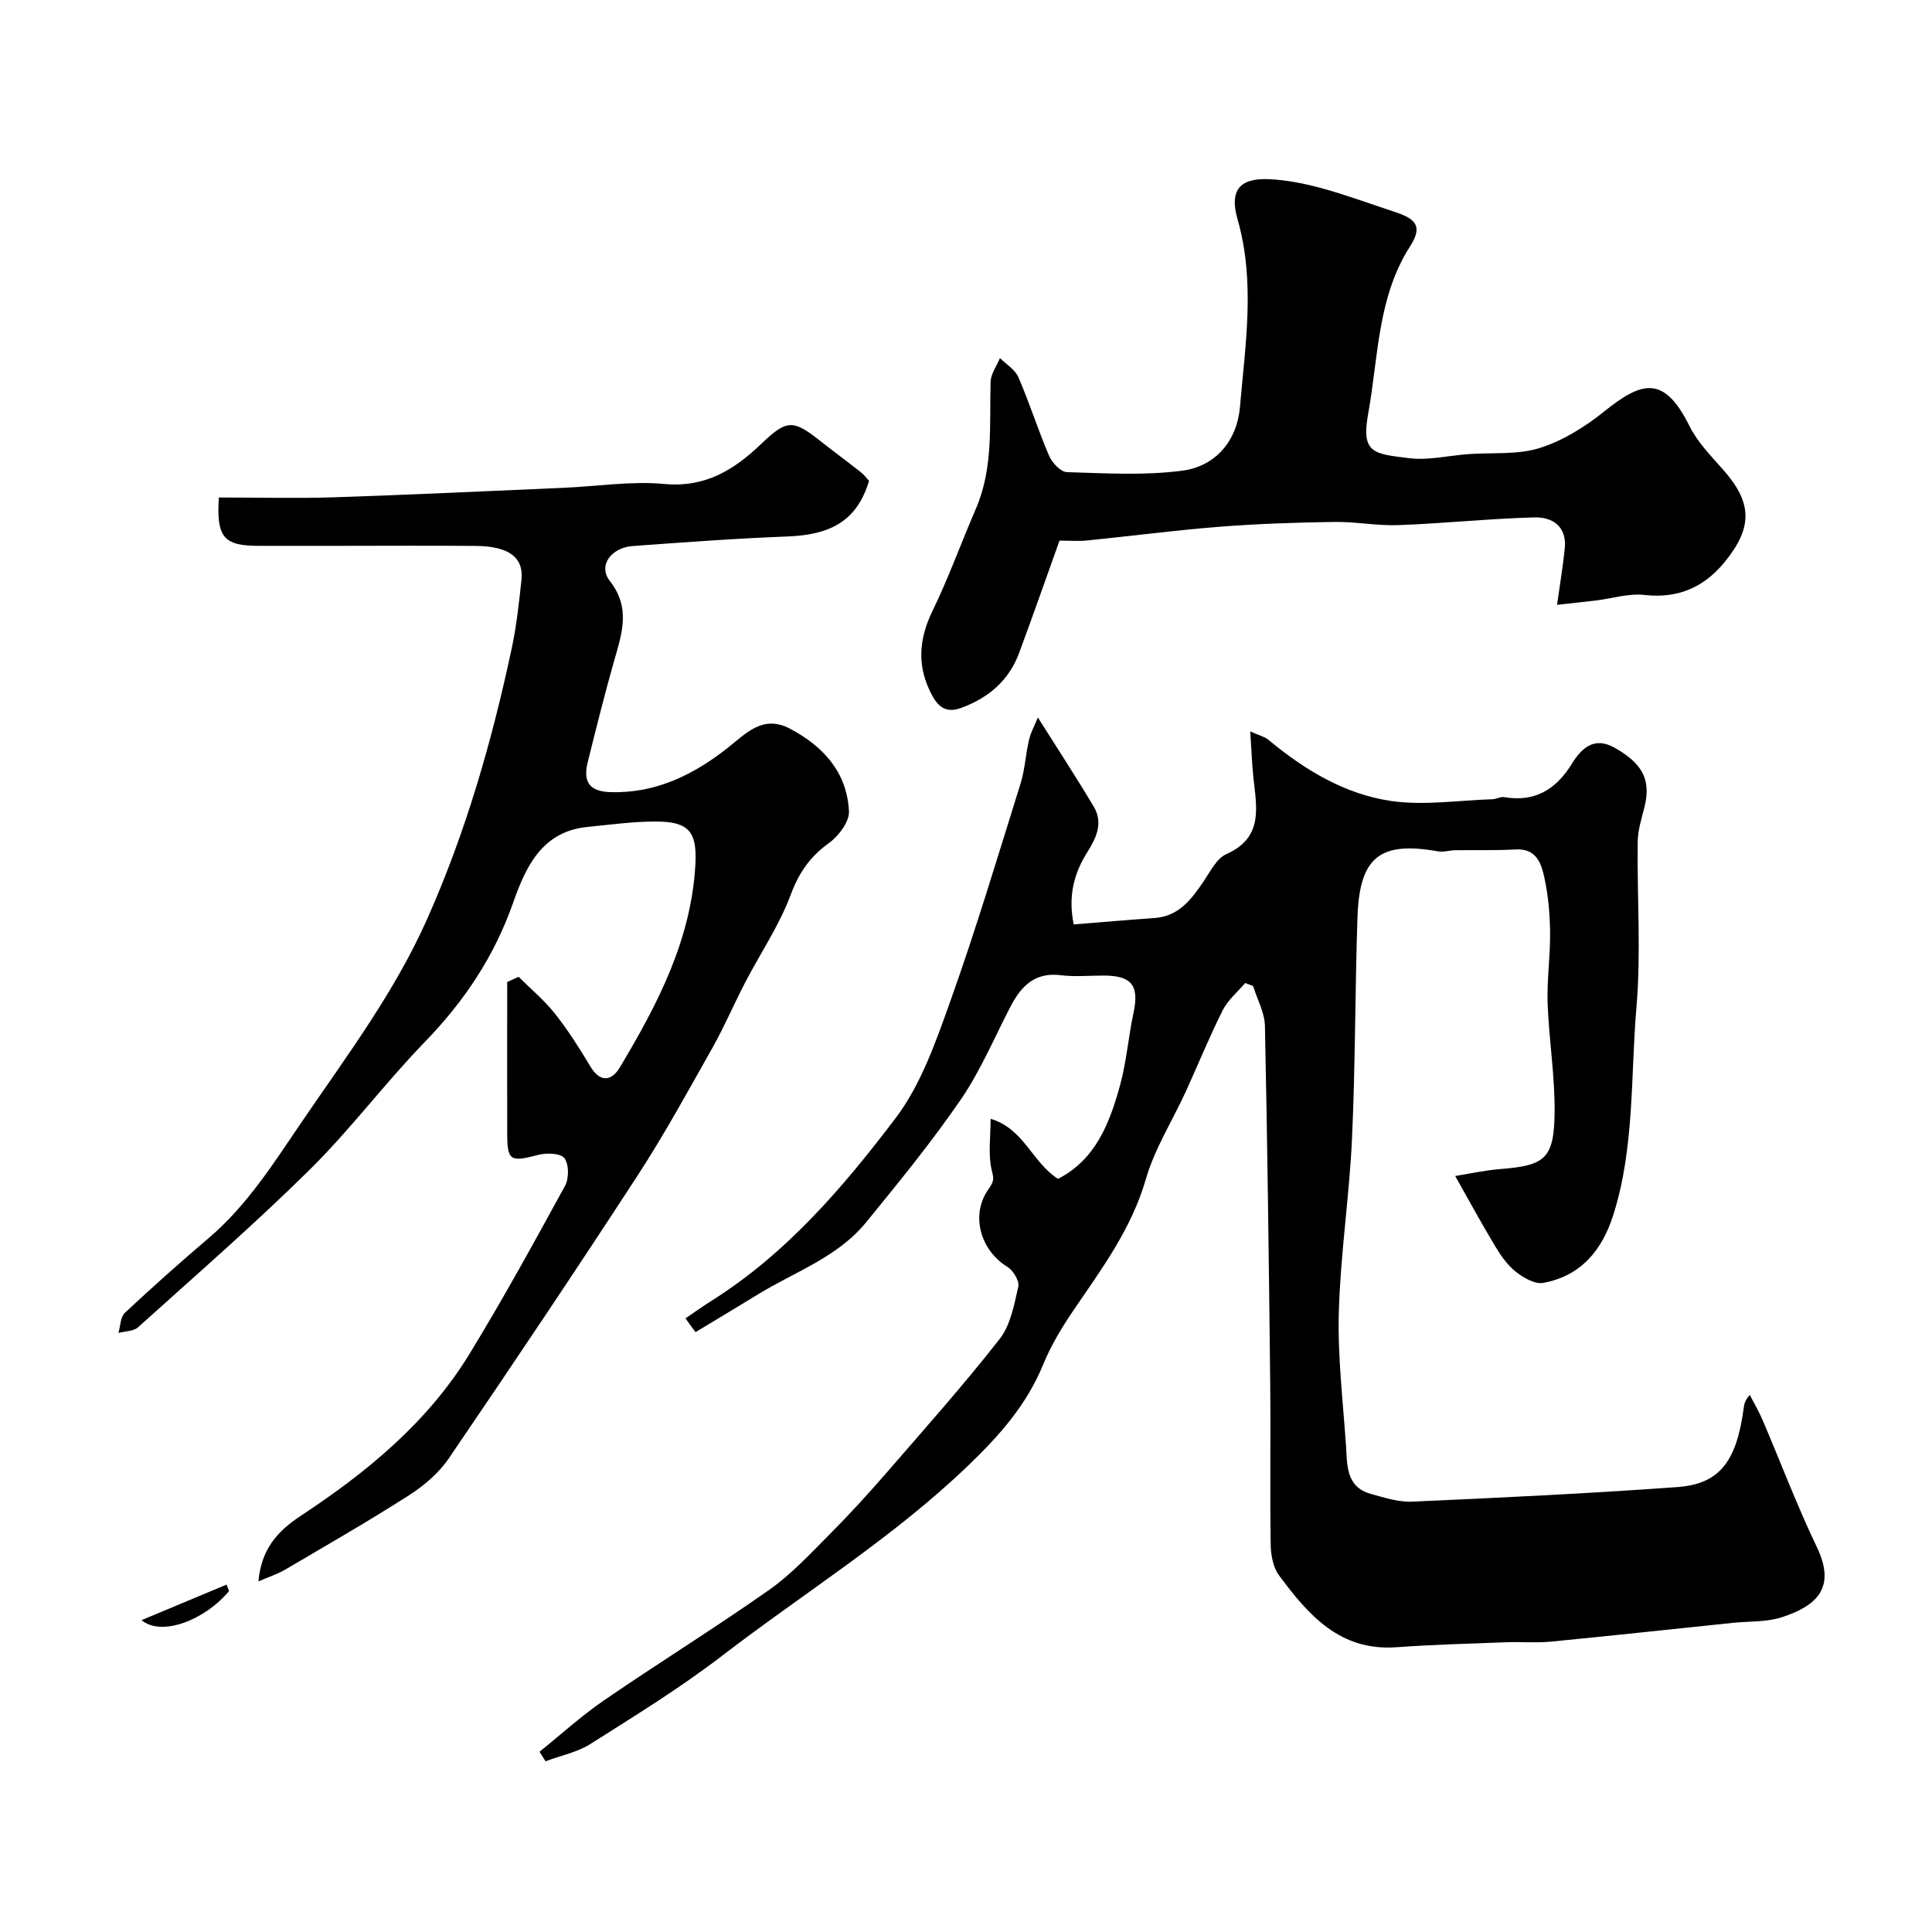 <svg enable-background="new 0 0 400 400" viewBox="0 0 400 400" xmlns="http://www.w3.org/2000/svg"><g fill="#000001"><path d="m141.92 272.95c1.77-1.2 3.51-2.45 5.32-3.59 15.53-9.75 27.29-23.51 38.14-37.8 5.3-6.98 8.38-15.89 11.39-24.31 5.29-14.83 9.81-29.93 14.51-44.97.92-2.93 1.06-6.1 1.77-9.11.37-1.56 1.18-3.02 1.83-4.62 4.17 6.62 8.01 12.46 11.57 18.46 1.98 3.32.57 6.41-1.33 9.42-2.73 4.33-4.04 9.05-2.81 14.96 5.6-.45 11.15-.93 16.7-1.32 5.07-.36 7.67-3.88 10.21-7.63 1.37-2.03 2.68-4.71 4.68-5.6 7.75-3.45 6.25-9.7 5.6-15.88-.3-2.88-.4-5.79-.65-9.53 1.84.83 2.96 1.08 3.75 1.73 7.51 6.24 15.84 11.3 25.47 12.68 6.82.98 13.95-.15 20.94-.37.8-.03 1.64-.56 2.4-.43 6.35 1.08 10.72-1.57 14-6.87 1.98-3.2 4.57-5.76 8.82-3.39 5.95 3.32 7.63 6.79 6.23 12.34-.6 2.36-1.36 4.78-1.39 7.18-.15 11.42.71 22.91-.26 34.25-1.23 14.34-.36 28.96-4.78 42.95-2.32 7.34-6.71 12.68-14.53 14.11-1.72.31-4.1-1.07-5.67-2.31-1.75-1.39-3.13-3.38-4.3-5.33-2.83-4.71-5.45-9.54-8.25-14.49 3.02-.48 6.17-1.19 9.35-1.44 9.2-.72 11.1-2.13 11.23-11.52.11-7.59-1.17-15.19-1.44-22.8-.17-4.89.57-9.8.51-14.7-.04-3.76-.38-7.58-1.17-11.25-.64-2.97-1.63-6.14-5.95-5.9-4.16.23-8.34.1-12.51.16-1.2.02-2.45.44-3.6.23-11.99-2.14-16.24 1.17-16.65 13.64-.51 15.26-.43 30.54-1.13 45.79-.55 11.99-2.39 23.92-2.73 35.9-.26 9.2.85 18.44 1.48 27.66.27 4.03-.06 8.6 5.16 10.05 2.8.78 5.75 1.73 8.58 1.6 18.31-.82 36.62-1.69 54.89-3.02 8.74-.64 12.22-5.3 13.7-16.26.11-.79.18-1.58 1.27-2.82.89 1.73 1.9 3.42 2.66 5.21 3.75 8.78 7.13 17.74 11.25 26.34 4.05 8.46-.15 12.16-7.27 14.48-3.2 1.04-6.81.81-10.23 1.17-12.56 1.31-25.12 2.67-37.68 3.89-3 .29-6.04 0-9.06.12-7.6.29-15.21.48-22.8 1.03-11.76.86-18.28-6.72-24.35-14.9-1.24-1.67-1.68-4.28-1.71-6.47-.17-11.16.02-22.33-.1-33.49-.27-24.6-.57-49.2-1.09-73.79-.06-2.76-1.6-5.49-2.45-8.24-.55-.21-1.09-.42-1.64-.63-1.59 1.88-3.6 3.55-4.67 5.68-2.76 5.49-5.07 11.21-7.63 16.81-2.77 6.05-6.45 11.82-8.27 18.13-2.99 10.35-9.18 18.62-15.04 27.24-2.37 3.49-4.6 7.19-6.19 11.08-3.43 8.38-9.03 14.71-15.57 20.99-15.61 15-33.93 26.3-50.93 39.36-8.65 6.64-18 12.4-27.23 18.24-2.76 1.75-6.2 2.43-9.32 3.6-.42-.66-.83-1.31-1.25-1.97 4.44-3.57 8.67-7.43 13.35-10.64 11.3-7.75 22.97-14.98 34.18-22.86 4.61-3.24 8.55-7.51 12.56-11.54 4.14-4.16 8.1-8.5 11.94-12.93 7.86-9.07 15.85-18.05 23.24-27.49 2.26-2.89 3.01-7.11 3.86-10.85.26-1.16-1.06-3.35-2.26-4.08-5.55-3.39-7.75-10.74-3.87-16.15 1.25-1.74 1.01-2.25.59-4.04-.72-3.13-.2-6.54-.2-10.47 6.91 2.06 8.61 9.03 13.96 12.44 7.83-4.01 10.71-11.59 12.87-19.47 1.32-4.85 1.7-9.95 2.76-14.88 1.21-5.6-.32-7.71-6.05-7.74-3-.02-6.04.3-8.99-.07-5.39-.68-8.22 2.25-10.43 6.5-3.36 6.47-6.21 13.29-10.3 19.26-6.05 8.82-12.85 17.14-19.62 25.43-5.87 7.19-14.71 10.2-22.35 14.88-4.3 2.64-8.63 5.22-12.94 7.83-.7-.93-1.39-1.9-2.08-2.86z"/><path d="m45.31 103c8.22 0 16.04.21 23.85-.04 15.87-.52 31.73-1.28 47.6-1.97 6.93-.3 13.94-1.43 20.78-.79 8.54.8 14.52-2.98 20.14-8.37 5.16-4.95 6.51-5 12.04-.62 2.82 2.23 5.72 4.36 8.55 6.59.64.5 1.14 1.2 1.66 1.76-2.42 7.96-7.51 11.15-16.84 11.51-10.7.4-21.38 1.21-32.06 1.98-4.53.32-7.24 4.07-4.79 7.2 4.44 5.67 2.48 11.03.86 16.74-1.95 6.88-3.68 13.83-5.41 20.77-1.05 4.22.44 6.11 4.69 6.24 9.32.29 17.1-3.53 24.22-9.11 3.81-2.99 7.3-7.01 12.96-4.02 6.93 3.66 11.81 9.06 12.21 17.08.11 2.18-2.16 5.16-4.17 6.61-3.91 2.82-6.19 6.12-7.9 10.71-2.35 6.32-6.25 12.05-9.39 18.08-2.33 4.47-4.3 9.13-6.77 13.52-5.03 8.92-9.95 17.93-15.53 26.51-12.81 19.68-25.89 39.18-39.11 58.59-2.06 3.03-5.13 5.63-8.25 7.63-8.37 5.36-17 10.31-25.57 15.35-1.61.95-3.43 1.53-5.58 2.46.61-6.64 3.86-10.34 8.8-13.6 13.66-9 26.27-19.35 34.92-33.52 6.95-11.38 13.37-23.09 19.77-34.79.83-1.52.82-4.46-.14-5.72-.8-1.04-3.72-1.13-5.44-.67-5.79 1.53-6.39 1.26-6.4-4.6-.02-10.4 0-20.8 0-31.2.79-.36 1.58-.71 2.36-1.07 2.53 2.53 5.33 4.84 7.53 7.63 2.72 3.44 5.09 7.19 7.35 10.96 2.08 3.47 4.46 2.87 6.06.2 7.83-13.08 14.86-26.53 15.67-42.22.34-6.64-1.42-8.7-8.11-8.72-4.75-.02-9.51.65-14.25 1.12-9.49.93-12.83 8.42-15.4 15.74-3.91 11.1-10.11 20.36-18.24 28.75-8.26 8.51-15.4 18.12-23.83 26.44-11.44 11.31-23.61 21.88-35.57 32.66-.94.85-2.69.8-4.06 1.17.42-1.41.4-3.28 1.32-4.15 5.65-5.29 11.44-10.45 17.34-15.47 8.1-6.88 13.6-15.73 19.5-24.37 9.2-13.49 18.98-26.51 25.71-41.6 8.07-18.11 13.47-36.96 17.58-56.25.98-4.62 1.49-9.35 1.99-14.05.5-4.68-2.59-6.99-9.45-7.05-9.33-.09-18.66-.02-27.99-.02-5.67 0-11.33 0-17 0-7.22-.01-8.73-1.75-8.21-10.01z"/><path d="m322.37 125.22c.6-4.29 1.22-7.96 1.6-11.66.47-4.55-2.54-6.54-6.3-6.44-9.38.26-18.73 1.25-28.11 1.6-4.42.17-8.88-.73-13.32-.66-7.93.12-15.87.38-23.78 1-9.15.72-18.25 1.92-27.38 2.84-1.77.18-3.58.03-5.72.03-2.65 7.39-5.43 15.34-8.35 23.23-2.11 5.71-6.29 9.29-11.97 11.39-3.02 1.12-4.7-.06-6.04-2.55-3.17-5.85-2.86-11.5.06-17.5 3.34-6.87 5.93-14.11 8.97-21.13 3.68-8.49 2.81-17.44 3.06-26.31.05-1.66 1.26-3.28 1.94-4.92 1.31 1.3 3.14 2.38 3.82 3.96 2.31 5.34 4.06 10.92 6.35 16.26.62 1.44 2.39 3.35 3.68 3.39 7.97.24 16.05.73 23.9-.3 6.94-.91 11.35-6.24 11.94-13.2 1.11-12.93 3.21-25.93-.5-38.85-1.7-5.93.36-8.59 6.53-8.3 3.7.17 7.43.92 11.01 1.9 5.15 1.42 10.18 3.29 15.26 4.96 4.48 1.48 5.39 3.19 2.91 7.06-6.79 10.6-6.54 22.99-8.67 34.67-1.5 8.23 1.21 8.26 8.47 9.17 3.99.5 8.18-.54 12.28-.84 4.93-.36 10.13.18 14.72-1.25 4.79-1.49 9.39-4.37 13.35-7.54 7.8-6.26 12.39-7.71 17.7 2.96 1.64 3.3 4.37 6.12 6.86 8.92 6.07 6.81 6.39 11.91.51 19.16-4.23 5.22-9.62 7.71-16.65 6.91-3.31-.37-6.79.75-10.2 1.16-2.57.31-5.16.57-7.93.88z"/><path d="m29.31 335.43c6.31-2.63 11.95-4.99 17.59-7.35.18.44.35.88.53 1.32-4.97 6-13.99 9.52-18.12 6.03z"/></g></svg>